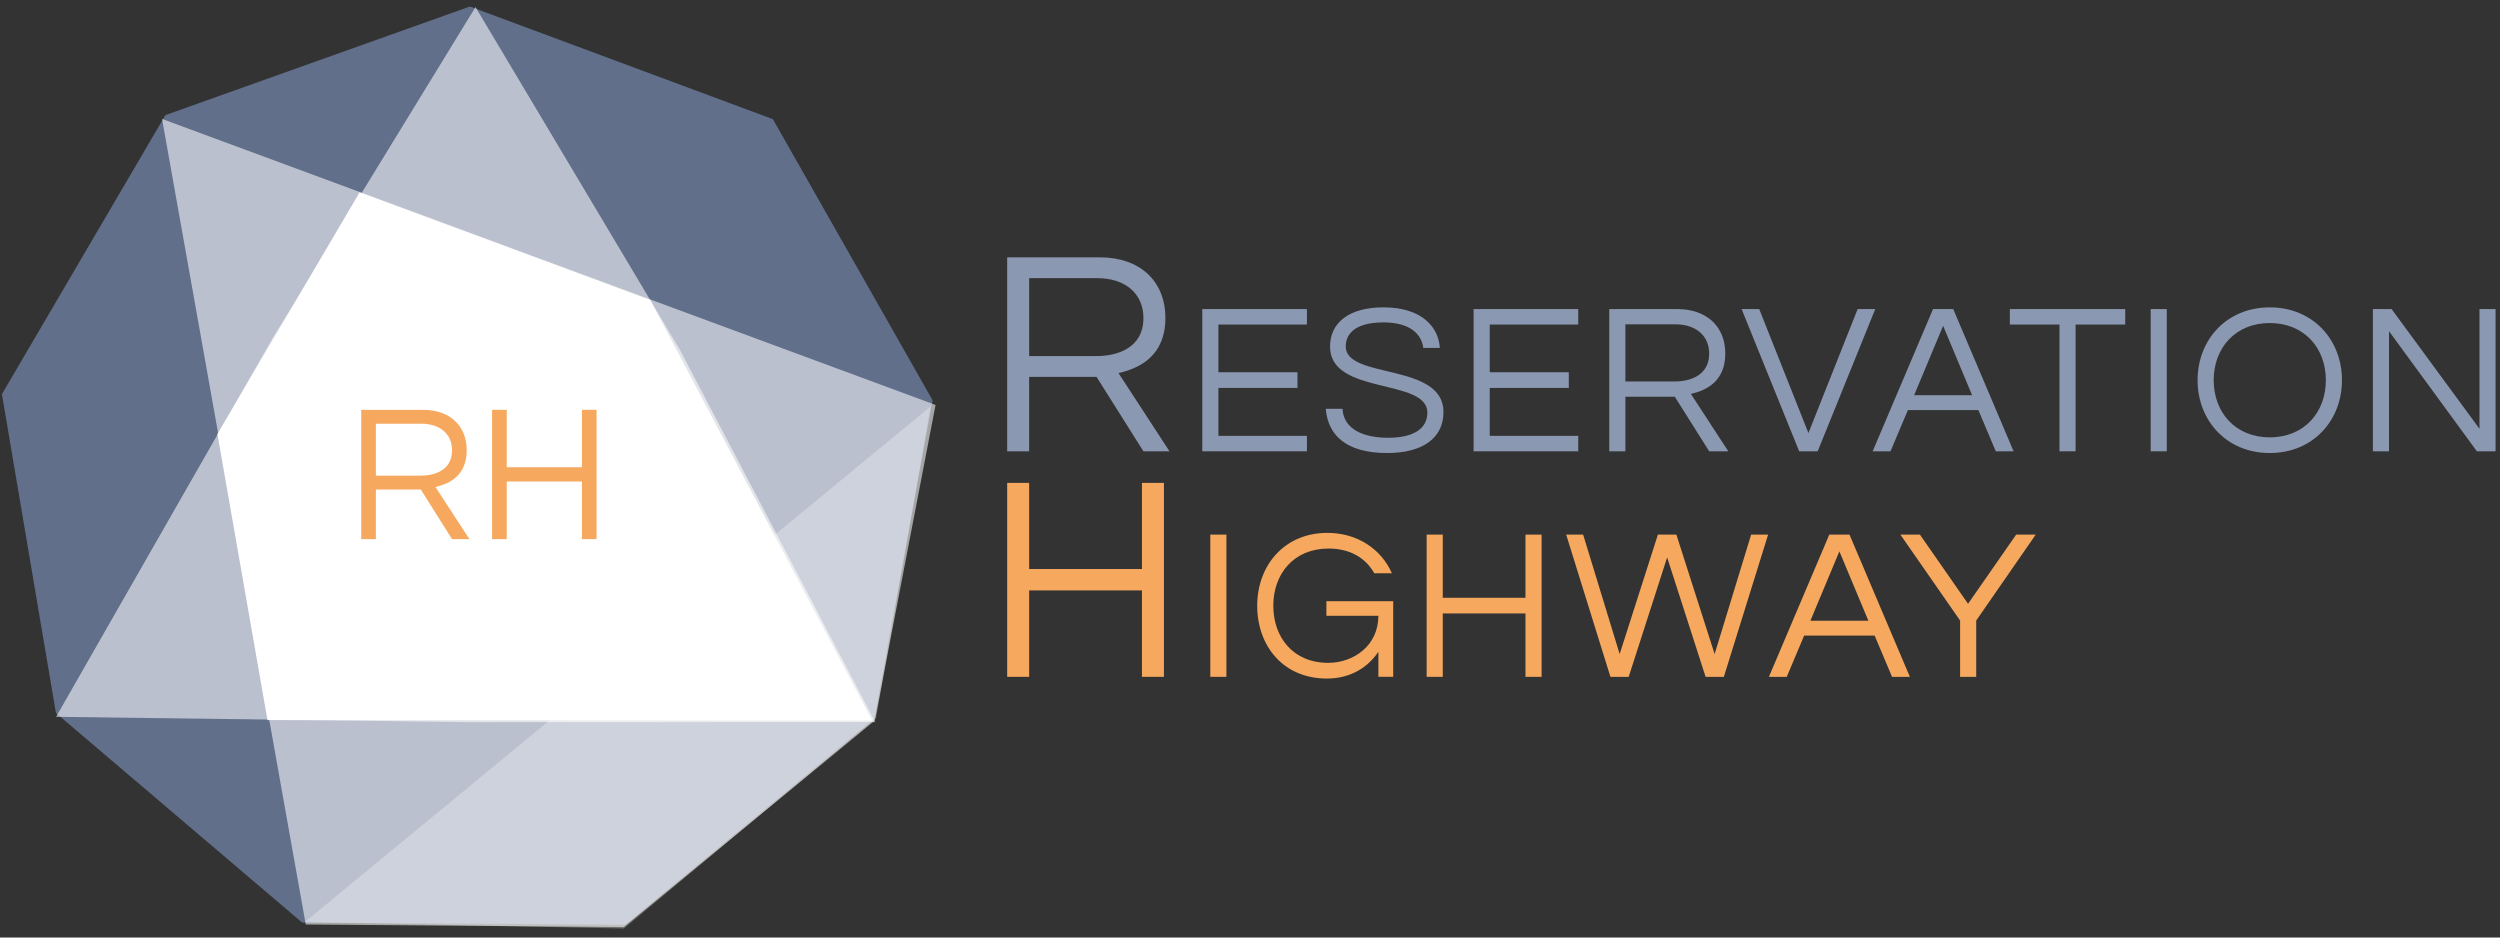 <svg xmlns:dc="http://purl.org/dc/elements/1.1/" xmlns:cc="http://creativecommons.org/ns#" xmlns:rdf="http://www.w3.org/1999/02/22-rdf-syntax-ns#" xmlns:svg="http://www.w3.org/2000/svg" xmlns="http://www.w3.org/2000/svg" xmlns:sodipodi="http://sodipodi.sourceforge.net/DTD/sodipodi-0.dtd" xmlns:inkscape="http://www.inkscape.org/namespaces/inkscape" width="320" height="120" viewBox="0 0 320 120" id="svg2" inkscape:version="0.91 r13725" sodipodi:docname="logo.svg"><rect x="0" y="0" width="320" height="120" fill="#333333" stroke="none"/><defs id="defs4"></defs><g inkscape:label="Layer 1" inkscape:groupmode="layer" id="layer1" transform="translate(0,-932.362)"><ellipse ry="58.348" rx="59.206" cy="852.362" cx="61.017" id="path4967" style="opacity:1;fill:#8b98b1;fill-opacity:1;stroke:none"></ellipse><path style="opacity:1;fill:#64738f;fill-opacity:1;stroke:none" d="m 77.566,801.859 a 35.18,35.303 0 0 0 -24.404,9.885 33.464,35.303 0 0 0 -14.453,-3.51 33.464,35.303 0 0 0 -33.465,35.303 33.464,35.303 0 0 0 24.973,34.104 35.18,35.303 0 0 0 35.092,32.824 35.18,35.303 0 0 0 35.18,-35.303 35.18,35.303 0 0 0 -1.479,-10.039 35.18,35.303 0 0 0 13.736,-27.961 35.18,35.303 0 0 0 -35.18,-35.303 z" id="path4969" inkscape:connector-curvature="0"></path><g transform="scale(0.885,1.13)" style="font-style:normal;font-variant:normal;font-weight:normal;font-stretch:normal;font-size:67.823px;line-height:125%;font-family:Questrial;-inkscape-font-specification:Questrial;letter-spacing:0px;word-spacing:0px;fill:#ffffff;fill-opacity:1;stroke:none;stroke-width:1px;stroke-linecap:butt;stroke-linejoin:miter;stroke-opacity:1" id="text4963"><path d="m 33.689,759.598 15.599,0 10.852,17.227 6.036,0 -11.801,-18.109 c 5.019,-1.153 10.852,-4.069 10.852,-12.751 0,-8.546 -5.901,-14.039 -15.124,-14.039 l -21.5,0 0,44.899 5.087,0 0,-17.227 z m 0,-22.856 15.803,0 c 6.375,0 10.648,3.527 10.648,9.224 0,6.986 -6.104,8.817 -10.919,8.817 l -15.531,0 0,-18.041 z" id="path3473" inkscape:connector-curvature="0"></path><path d="m 105.236,731.927 0,19.94 -26.112,0 0,-19.94 -5.087,0 0,44.899 5.087,0 0,-20.008 26.112,0 0,20.008 5.087,0 0,-44.899 -5.087,0 z" id="path3475" inkscape:connector-curvature="0"></path><g id="g4443-5" transform="matrix(0.661,0,0,0.518,-320.582,656.851)"><path transform="matrix(0.993,-0.116,-0.116,-0.993,-45.874,71)" inkscape:transform-center-y="-2.9993287" inkscape:transform-center-x="-0.12101791" d="m 662.947,-359.28 -63.009,32.168 -68.945,-15.86 -42.62,-56.466 3.647,-70.651 48.207,-51.778 70.211,-8.677 59.362,38.484 20.738,67.638 z" inkscape:randomized="0" inkscape:rounded="0" inkscape:flatsided="true" sodipodi:arg2="1.0987649" sodipodi:arg1="0.74969905" sodipodi:r2="51.711273" sodipodi:r1="103.42255" sodipodi:cy="-429.75378" sodipodi:cx="587.25287" sodipodi:sides="9" id="path4318-3" style="opacity:1;fill:#616f8b;fill-opacity:1;stroke:none" sodipodi:type="star"></path><path sodipodi:nodetypes="ccccccc" inkscape:connector-curvature="0" id="path4363-7" d="m 676.412,482.359 -54.935,45.172 -69.581,-0.56 -31.559,-176.819 0.125,0.664 169.244,62.541 z" inkscape:transform-center-y="2.6450785" inkscape:transform-center-x="7.4725094" style="opacity:0.564;fill:#ffffff;fill-opacity:1;stroke:none"></path><path sodipodi:nodetypes="ccccccc" inkscape:connector-curvature="0" id="path4360-3" d="m 626.196,397.471 -40.516,0.012 -41.061,-0.514 21.498,-36.263 20.274,-31.929 20.379,32.968 z" inkscape:transform-center-y="-25.526091" inkscape:transform-center-x="1.3177079" style="opacity:0.564;fill:#ffffff;fill-opacity:1;stroke:none" transform="matrix(2.197,0,0,2.276,-699.261,-421.946)"></path><path sodipodi:nodetypes="ccccc" inkscape:connector-curvature="0" id="rect4413-1" d="M 688.608,413.692 676.673,481.846 621.482,527.848 551.671,526.445 Z" style="opacity:0.29;fill:#ffffff;fill-opacity:1;stroke:none"></path><path sodipodi:nodetypes="cccccc" inkscape:connector-curvature="0" id="rect4366-06" d="m 563.678,366.861 63.6,23.548 48.567,91.955 -132.322,-0.095 -10.954,-62.548 z" style="opacity:1;fill:#ffffff;fill-opacity:1;stroke:none"></path></g><g transform="matrix(1.13,0,0,0.885,52.246,871.522)" style="font-style:normal;font-variant:normal;font-weight:normal;font-stretch:normal;font-size:25px;line-height:125%;font-family:Questrial;-inkscape-font-specification:Questrial;letter-spacing:0px;word-spacing:0px;fill:#f6a85e;fill-opacity:1;stroke:none;stroke-width:1px;stroke-linecap:butt;stroke-linejoin:miter;stroke-opacity:1" id="flowRoot4352-6-2"><path d="m 1.875,10.201 5.75,0 4,6.35 2.225,0 -4.35,-6.675 c 1.85,-0.425 4,-1.5 4,-4.7 0,-3.15 -2.175,-5.175 -5.575,-5.175 l -7.925,0 0,16.55 1.875,0 0,-6.35 z m 0,-8.425 5.825,0 c 2.35,0 3.925,1.3 3.925,3.4 0,2.575 -2.25,3.25 -4.025,3.25 l -5.725,0 0,-6.65 z" style="" id="path3491"></path><path d="m 28.248,5.157767e-4 0,7.35 -9.625,0 0,-7.35 -1.875,0 0,16.55 1.875,0 0,-7.375 9.625,0 0,7.375 1.875,0 0,-16.55 -1.875,0 z" style="" id="path3493"></path></g><g id="g4504-9" transform="matrix(1.13,0,0,0.885,-413.661,350.101)"><g id="g4422"><g transform="translate(796.396,246.902)" style="font-style:normal;font-variant:normal;font-weight:normal;font-stretch:normal;font-size:27.5px;line-height:125%;font-family:Questrial;-inkscape-font-specification:Questrial;letter-spacing:0.66px;word-spacing:0px;fill:#8b98b1;fill-opacity:1;stroke:none;stroke-width:1px;stroke-linecap:butt;stroke-linejoin:miter;stroke-opacity:1" id="flowRoot4466-4"><path d="m -298.599,338.059 8.625,0 6,9.525 3.337,0 -6.525,-10.012 c 2.775,-0.637 6,-2.25 6,-7.05 0,-4.725 -3.263,-7.763 -8.363,-7.763 l -11.887,0 0,24.825 2.812,0 0,-9.525 z m 0,-12.637 8.738,0 c 3.525,0 5.888,1.95 5.888,5.1 0,3.862 -3.375,4.875 -6.037,4.875 l -8.588,0 0,-9.975 z" style="font-size:37.5px;letter-spacing:0.66px;fill:#8b98b1;fill-opacity:1" id="path3496"></path><path d="m -263.047,331.359 0,-1.98 -13.393,0 0,18.205 13.393,0 0,-1.98 -11.33,0 0,-6.133 10.12,0 0,-2.007 -10.12,0 0,-6.105 11.33,0 z" style="" id="path3498"></path><path d="m -258.08,334.164 c 0,-1.21 0.715,-3.08 4.84,-3.08 3.328,0 4.867,1.458 5.088,3.272 l 2.118,0 c -0.165,-2.723 -2.365,-5.197 -7.205,-5.197 -4.565,0 -6.848,2.062 -6.848,5.032 0,6.242 12.457,3.987 12.457,8.443 0,2.145 -1.925,3.217 -5.005,3.217 -3.163,0 -5.72,-1.073 -5.857,-3.712 l -2.145,0 c 0.275,3.272 2.475,5.665 7.865,5.665 4.482,0 7.205,-1.87 7.205,-5.253 0,-6.353 -12.512,-4.152 -12.512,-8.387 z" style="" id="path3500"></path><path d="m -228.319,331.359 0,-1.98 -13.393,0 0,18.205 13.393,0 0,-1.98 -11.33,0 0,-6.133 10.12,0 0,-2.007 -10.12,0 0,-6.105 11.33,0 z" style="" id="path3502"></path><path d="m -222.285,340.599 6.325,0 4.4,6.985 2.447,0 -4.785,-7.343 c 2.035,-0.468 4.4,-1.65 4.4,-5.17 0,-3.465 -2.393,-5.692 -6.133,-5.692 l -8.717,0 0,18.205 2.062,0 0,-6.985 z m 0,-9.268 6.407,0 c 2.585,0 4.317,1.43 4.317,3.74 0,2.833 -2.475,3.575 -4.428,3.575 l -6.298,0 0,-7.315 z" style="" id="path3504"></path><path d="m -192.559,329.379 -6.298,15.867 -6.298,-15.867 -2.255,0 7.37,18.205 2.365,0 7.37,-18.205 -2.255,0 z" style="" id="path3506"></path><path d="m -180.324,329.379 -2.585,0 -7.728,18.205 2.283,0 2.228,-5.28 9.02,0 2.228,5.28 2.283,0 -7.728,-18.205 z m -5.005,11.027 3.712,-8.883 3.712,8.883 -7.425,0 z" style="" id="path3508"></path><path d="m -158.31,329.379 -14.768,0 0,1.98 6.353,0 0,16.225 2.062,0 0,-16.225 6.353,0 0,-1.98 z" style="" id="path3510"></path><path d="m -152.99,329.379 -2.062,0 0,18.205 2.062,0 0,-18.205 z" style="" id="path3512"></path><path d="m -139.808,329.159 c -5.527,0 -9.24,4.152 -9.24,9.322 0,5.17 3.712,9.322 9.24,9.322 5.527,0 9.24,-4.152 9.24,-9.322 0,-5.17 -3.712,-9.322 -9.24,-9.322 z m 0,16.637 c -4.428,0 -7.178,-3.217 -7.178,-7.315 0,-4.098 2.75,-7.315 7.178,-7.315 4.428,0 7.178,3.217 7.178,7.315 0,4.098 -2.75,7.315 -7.178,7.315 z" style="" id="path3514"></path><path d="m -112.968,329.379 0,15.318 -11.248,-15.318 -2.393,0 0,18.205 2.062,0 0,-15.373 11.248,15.373 2.393,0 0,-18.205 -2.062,0 z" style="" id="path3516"></path></g><g transform="translate(790.56,206.116)" style="font-style:normal;font-variant:normal;font-weight:normal;font-stretch:normal;font-size:40px;line-height:125%;font-family:Questrial;-inkscape-font-specification:Questrial;letter-spacing:0.66px;word-spacing:0px;fill:#f6a85e;fill-opacity:1;stroke:none;stroke-width:1px;stroke-linecap:butt;stroke-linejoin:miter;stroke-opacity:1" id="flowRoot4480-3"><path d="m -278.326,392.411 0,11.025 -14.438,0 0,-11.025 -2.812,0 0,24.825 2.812,0 0,-11.062 14.438,0 0,11.062 2.812,0 0,-24.825 -2.812,0 z" style="font-style:normal;font-variant:normal;font-weight:normal;font-stretch:normal;font-size:37.5px;font-family:Questrial;-inkscape-font-specification:Questrial;letter-spacing:0.66px;fill:#f6a85e;fill-opacity:1" id="path3519"></path><path d="m -267.516,399.031 -2.062,0 0,18.205 2.062,0 0,-18.205 z" style="font-style:normal;font-variant:normal;font-weight:normal;font-stretch:normal;font-size:27.5px;font-family:Questrial;-inkscape-font-specification:Questrial;letter-spacing:0.66px;fill:#f6a85e;fill-opacity:1" id="path3521"></path><path d="m -254.609,398.811 c -5.473,0 -8.965,4.152 -8.965,9.322 0,5.17 3.355,9.322 8.91,9.322 3.3,0 5.445,-1.677 6.6,-3.438 l 0,3.217 1.897,0 0,-9.68 -8.553,0 0,1.87 6.655,0 c 0,3.795 -3.135,6.022 -6.435,6.022 -4.428,0 -7.013,-3.217 -7.013,-7.315 0,-4.098 2.64,-7.315 7.067,-7.315 2.777,0 4.758,1.21 5.857,3.163 l 2.255,0 c -1.347,-3.053 -4.372,-5.17 -8.277,-5.17 z" style="font-style:normal;font-variant:normal;font-weight:normal;font-stretch:normal;font-size:27.5px;font-family:Questrial;-inkscape-font-specification:Questrial;letter-spacing:0.66px;fill:#f6a85e;fill-opacity:1" id="path3523"></path><path d="m -229.236,399.031 0,8.085 -10.588,0 0,-8.085 -2.062,0 0,18.205 2.062,0 0,-8.113 10.588,0 0,8.113 2.062,0 0,-18.205 -2.062,0 z" style="font-style:normal;font-variant:normal;font-weight:normal;font-stretch:normal;font-size:27.5px;font-family:Questrial;-inkscape-font-specification:Questrial;letter-spacing:0.66px;fill:#f6a85e;fill-opacity:1" id="path3525"></path><path d="m -211.106,401.946 4.923,15.29 2.337,0 5.665,-18.205 -2.172,0 -4.675,15.29 -4.895,-15.29 -2.365,0 -4.895,15.29 -4.675,-15.29 -2.172,0 5.665,18.205 2.337,0 4.923,-15.29 z" style="font-style:normal;font-variant:normal;font-weight:normal;font-stretch:normal;font-size:27.5px;font-family:Questrial;-inkscape-font-specification:Questrial;letter-spacing:0.66px;fill:#f6a85e;fill-opacity:1" id="path3527"></path><path d="m -187.765,399.031 -2.585,0 -7.728,18.205 2.283,0 2.228,-5.28 9.02,0 2.228,5.28 2.283,0 -7.728,-18.205 z m -5.005,11.027 3.712,-8.883 3.712,8.883 -7.425,0 z" style="font-style:normal;font-variant:normal;font-weight:normal;font-stretch:normal;font-size:27.5px;font-family:Questrial;-inkscape-font-specification:Questrial;letter-spacing:0.66px;fill:#f6a85e;fill-opacity:1" id="path3529"></path><path d="m -171.546,410.031 7.617,-11 -2.502,0 -6.16,8.855 -6.16,-8.855 -2.502,0 7.645,11 0,7.205 2.062,0 0,-7.205 z" style="font-style:normal;font-variant:normal;font-weight:normal;font-stretch:normal;font-size:27.5px;font-family:Questrial;-inkscape-font-specification:Questrial;letter-spacing:0.66px;fill:#f6a85e;fill-opacity:1" id="path3531"></path></g></g></g></g><g id="g4950" transform="translate(-372.302,250.525)"><g id="g5017"><g transform="translate(796.396,246.902)" style="font-style:normal;font-variant:normal;font-weight:normal;font-stretch:normal;font-size:27.5px;line-height:125%;font-family:Questrial;-inkscape-font-specification:Questrial;letter-spacing:0.66px;word-spacing:0px;fill:#f6a85e;fill-opacity:1;stroke:none;stroke-width:1px;stroke-linecap:butt;stroke-linejoin:miter;stroke-opacity:1" id="flowRoot4466-67"><path d="m -298.599,338.059 8.625,0 6,9.525 3.337,0 -6.525,-10.012 c 2.775,-0.637 6,-2.25 6,-7.05 0,-4.725 -3.263,-7.763 -8.363,-7.763 l -11.887,0 0,24.825 2.812,0 0,-9.525 z m 0,-12.637 8.738,0 c 3.525,0 5.888,1.95 5.888,5.1 0,3.862 -3.375,4.875 -6.037,4.875 l -8.588,0 0,-9.975 z" style="font-size:37.5px;letter-spacing:0.66px;fill:#f6a85e;fill-opacity:1" id="path3409" inkscape:connector-curvature="0"></path><path d="m -263.047,331.359 0,-1.98 -13.393,0 0,18.205 13.393,0 0,-1.98 -11.33,0 0,-6.133 10.12,0 0,-2.007 -10.12,0 0,-6.105 11.33,0 z" id="path3411" inkscape:connector-curvature="0"></path><path d="m -258.08,334.164 c 0,-1.21 0.715,-3.08 4.84,-3.08 3.328,0 4.867,1.458 5.088,3.272 l 2.118,0 c -0.165,-2.723 -2.365,-5.197 -7.205,-5.197 -4.565,0 -6.848,2.062 -6.848,5.032 0,6.242 12.457,3.987 12.457,8.443 0,2.145 -1.925,3.217 -5.005,3.217 -3.163,0 -5.72,-1.073 -5.857,-3.712 l -2.145,0 c 0.275,3.272 2.475,5.665 7.865,5.665 4.482,0 7.205,-1.87 7.205,-5.253 0,-6.353 -12.512,-4.152 -12.512,-8.387 z" id="path3413" inkscape:connector-curvature="0"></path><path d="m -228.319,331.359 0,-1.98 -13.393,0 0,18.205 13.393,0 0,-1.98 -11.33,0 0,-6.133 10.12,0 0,-2.007 -10.12,0 0,-6.105 11.33,0 z" id="path3415" inkscape:connector-curvature="0"></path><path d="m -222.285,340.599 6.325,0 4.4,6.985 2.447,0 -4.785,-7.343 c 2.035,-0.468 4.4,-1.65 4.4,-5.17 0,-3.465 -2.393,-5.692 -6.133,-5.692 l -8.717,0 0,18.205 2.062,0 0,-6.985 z m 0,-9.268 6.407,0 c 2.585,0 4.317,1.43 4.317,3.74 0,2.833 -2.475,3.575 -4.428,3.575 l -6.298,0 0,-7.315 z" id="path3417" inkscape:connector-curvature="0"></path><path d="m -192.559,329.379 -6.298,15.867 -6.298,-15.867 -2.255,0 7.37,18.205 2.365,0 7.37,-18.205 -2.255,0 z" id="path3419" inkscape:connector-curvature="0"></path><path d="m -180.324,329.379 -2.585,0 -7.728,18.205 2.283,0 2.228,-5.28 9.02,0 2.228,5.28 2.283,0 -7.728,-18.205 z m -5.005,11.027 3.712,-8.883 3.712,8.883 -7.425,0 z" id="path3421" inkscape:connector-curvature="0"></path><path d="m -158.31,329.379 -14.768,0 0,1.98 6.353,0 0,16.225 2.062,0 0,-16.225 6.353,0 0,-1.98 z" id="path3423" inkscape:connector-curvature="0"></path><path d="m -152.99,329.379 -2.062,0 0,18.205 2.062,0 0,-18.205 z" id="path3425" inkscape:connector-curvature="0"></path><path d="m -139.808,329.159 c -5.527,0 -9.24,4.152 -9.24,9.322 0,5.17 3.712,9.322 9.24,9.322 5.527,0 9.24,-4.152 9.24,-9.322 0,-5.17 -3.712,-9.322 -9.24,-9.322 z m 0,16.637 c -4.428,0 -7.178,-3.217 -7.178,-7.315 0,-4.098 2.75,-7.315 7.178,-7.315 4.428,0 7.178,3.217 7.178,7.315 0,4.098 -2.75,7.315 -7.178,7.315 z" id="path3427" inkscape:connector-curvature="0"></path><path d="m -112.968,329.379 0,15.318 -11.248,-15.318 -2.393,0 0,18.205 2.062,0 0,-15.373 11.248,15.373 2.393,0 0,-18.205 -2.062,0 z" id="path3429" inkscape:connector-curvature="0"></path></g><g transform="translate(790.56,212.981)" style="font-style:normal;font-variant:normal;font-weight:normal;font-stretch:normal;font-size:40px;line-height:125%;font-family:Questrial;-inkscape-font-specification:Questrial;letter-spacing:0.66px;word-spacing:0px;fill:#f6a85e;fill-opacity:1;stroke:none;stroke-width:1px;stroke-linecap:butt;stroke-linejoin:miter;stroke-opacity:1" id="flowRoot4480-0"><path d="m -278.326,392.411 0,11.025 -14.438,0 0,-11.025 -2.812,0 0,24.825 2.812,0 0,-11.062 14.438,0 0,11.062 2.812,0 0,-24.825 -2.812,0 z" style="font-style:normal;font-variant:normal;font-weight:normal;font-stretch:normal;font-size:37.5px;font-family:Questrial;-inkscape-font-specification:Questrial;letter-spacing:0.66px;fill:#f6a85e;fill-opacity:1" id="path3394" inkscape:connector-curvature="0"></path><path d="m -267.516,399.031 -2.062,0 0,18.205 2.062,0 0,-18.205 z" style="font-style:normal;font-variant:normal;font-weight:normal;font-stretch:normal;font-size:27.5px;font-family:Questrial;-inkscape-font-specification:Questrial;letter-spacing:0.66px;fill:#f6a85e;fill-opacity:1" id="path3396" inkscape:connector-curvature="0"></path><path d="m -254.609,398.811 c -5.473,0 -8.965,4.152 -8.965,9.322 0,5.17 3.355,9.322 8.91,9.322 3.3,0 5.445,-1.677 6.6,-3.438 l 0,3.217 1.897,0 0,-9.68 -8.553,0 0,1.87 6.655,0 c 0,3.795 -3.135,6.022 -6.435,6.022 -4.428,0 -7.013,-3.217 -7.013,-7.315 0,-4.098 2.64,-7.315 7.067,-7.315 2.777,0 4.758,1.21 5.857,3.163 l 2.255,0 c -1.347,-3.053 -4.372,-5.17 -8.277,-5.17 z" style="font-style:normal;font-variant:normal;font-weight:normal;font-stretch:normal;font-size:27.5px;font-family:Questrial;-inkscape-font-specification:Questrial;letter-spacing:0.66px;fill:#f6a85e;fill-opacity:1" id="path3398" inkscape:connector-curvature="0"></path><path d="m -229.236,399.031 0,8.085 -10.588,0 0,-8.085 -2.062,0 0,18.205 2.062,0 0,-8.113 10.588,0 0,8.113 2.062,0 0,-18.205 -2.062,0 z" style="font-style:normal;font-variant:normal;font-weight:normal;font-stretch:normal;font-size:27.5px;font-family:Questrial;-inkscape-font-specification:Questrial;letter-spacing:0.66px;fill:#f6a85e;fill-opacity:1" id="path3400" inkscape:connector-curvature="0"></path><path d="m -211.106,401.946 4.923,15.29 2.337,0 5.665,-18.205 -2.172,0 -4.675,15.29 -4.895,-15.29 -2.365,0 -4.895,15.29 -4.675,-15.29 -2.172,0 5.665,18.205 2.337,0 4.923,-15.29 z" style="font-style:normal;font-variant:normal;font-weight:normal;font-stretch:normal;font-size:27.5px;font-family:Questrial;-inkscape-font-specification:Questrial;letter-spacing:0.66px;fill:#f6a85e;fill-opacity:1" id="path3402" inkscape:connector-curvature="0"></path><path d="m -187.765,399.031 -2.585,0 -7.728,18.205 2.283,0 2.228,-5.28 9.02,0 2.228,5.28 2.283,0 -7.728,-18.205 z m -5.005,11.027 3.712,-8.883 3.712,8.883 -7.425,0 z" style="font-style:normal;font-variant:normal;font-weight:normal;font-stretch:normal;font-size:27.5px;font-family:Questrial;-inkscape-font-specification:Questrial;letter-spacing:0.66px;fill:#f6a85e;fill-opacity:1" id="path3404" inkscape:connector-curvature="0"></path><path d="m -171.546,410.031 7.617,-11 -2.502,0 -6.16,8.855 -6.16,-8.855 -2.502,0 7.645,11 0,7.205 2.062,0 0,-7.205 z" style="font-style:normal;font-variant:normal;font-weight:normal;font-stretch:normal;font-size:27.5px;font-family:Questrial;-inkscape-font-specification:Questrial;letter-spacing:0.66px;fill:#f6a85e;fill-opacity:1" id="path3406" inkscape:connector-curvature="0"></path></g></g></g></g></svg>